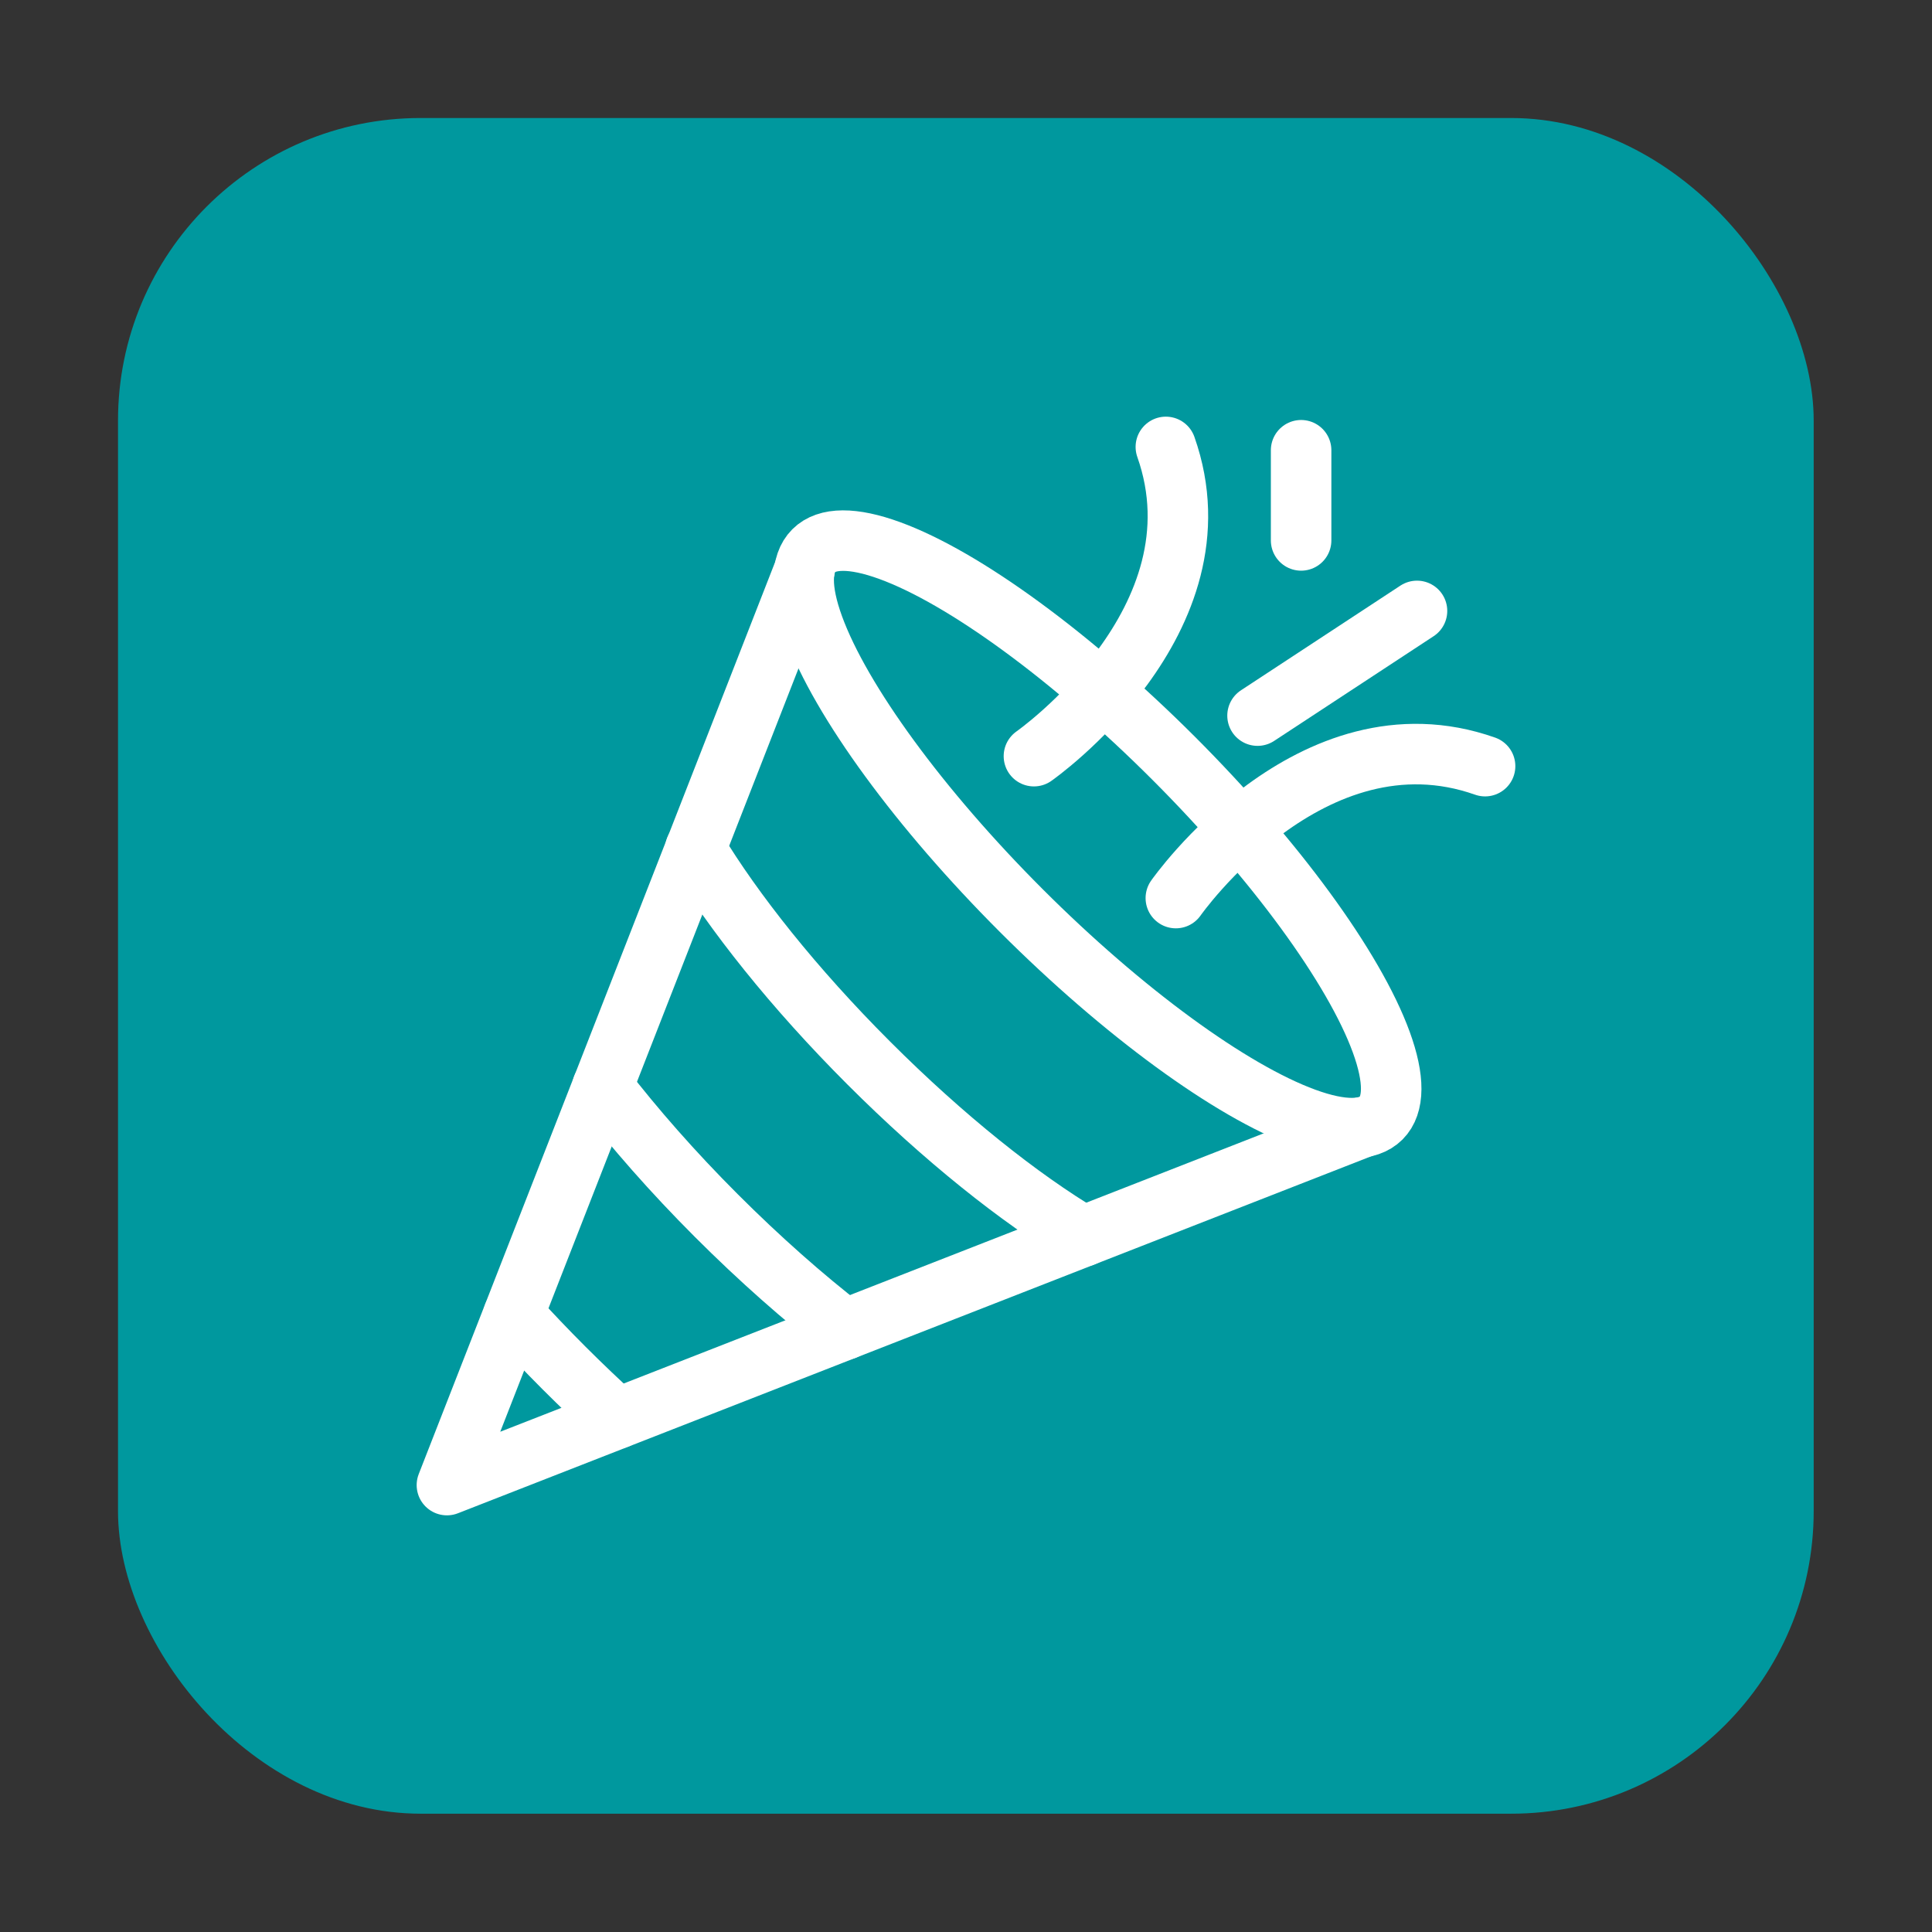 <?xml version="1.0" encoding="UTF-8"?><svg xmlns="http://www.w3.org/2000/svg" viewBox="0 0 63.85 63.85"><rect x="0" y="0" width="63.85" height="63.85" fill="#333333" stroke="none"/><defs><style>.d,.e{fill:none;}.f{fill:#00989e;}.e{stroke:#fff;stroke-linecap:round;stroke-linejoin:round;stroke-width:2px;}</style></defs><g id="a"/><g id="b"><g id="c"><g><rect class="d" width="63.85" height="63.85"/><g><rect class="f" x="3.9" y="3.9" width="56.04" height="56.04" rx="10" ry="10"/><g><polyline class="e" points="45.01 37.26 14.77 49.08 26.59 18.83"/><ellipse class="e" cx="36.27" cy="27.58" rx="3.56" ry="13.26" transform="translate(-8.88 33.72) rotate(-45)"/><path class="e" d="M35.8,40.86c-2.1-1.25-4.61-3.25-7.09-5.73-2.48-2.48-4.47-4.99-5.73-7.08"/><path class="e" d="M27.92,43.94c-1.37-1.06-2.81-2.33-4.25-3.77s-2.7-2.88-3.76-4.25"/><path class="e" d="M20.39,46.88c-.58-.53-1.17-1.09-1.75-1.67s-1.14-1.17-1.67-1.75"/><g><path class="e" d="M34.17,24.99s6.39-4.47,4.36-10.22"/><path class="e" d="M38.86,29.68s4.47-6.39,10.22-4.36"/></g><line class="e" x1="41.56" y1="23.65" x2="46.83" y2="20.19"/><line class="e" x1="43" y1="17.86" x2="43" y2="14.88"/></g></g></g></g></g></svg>